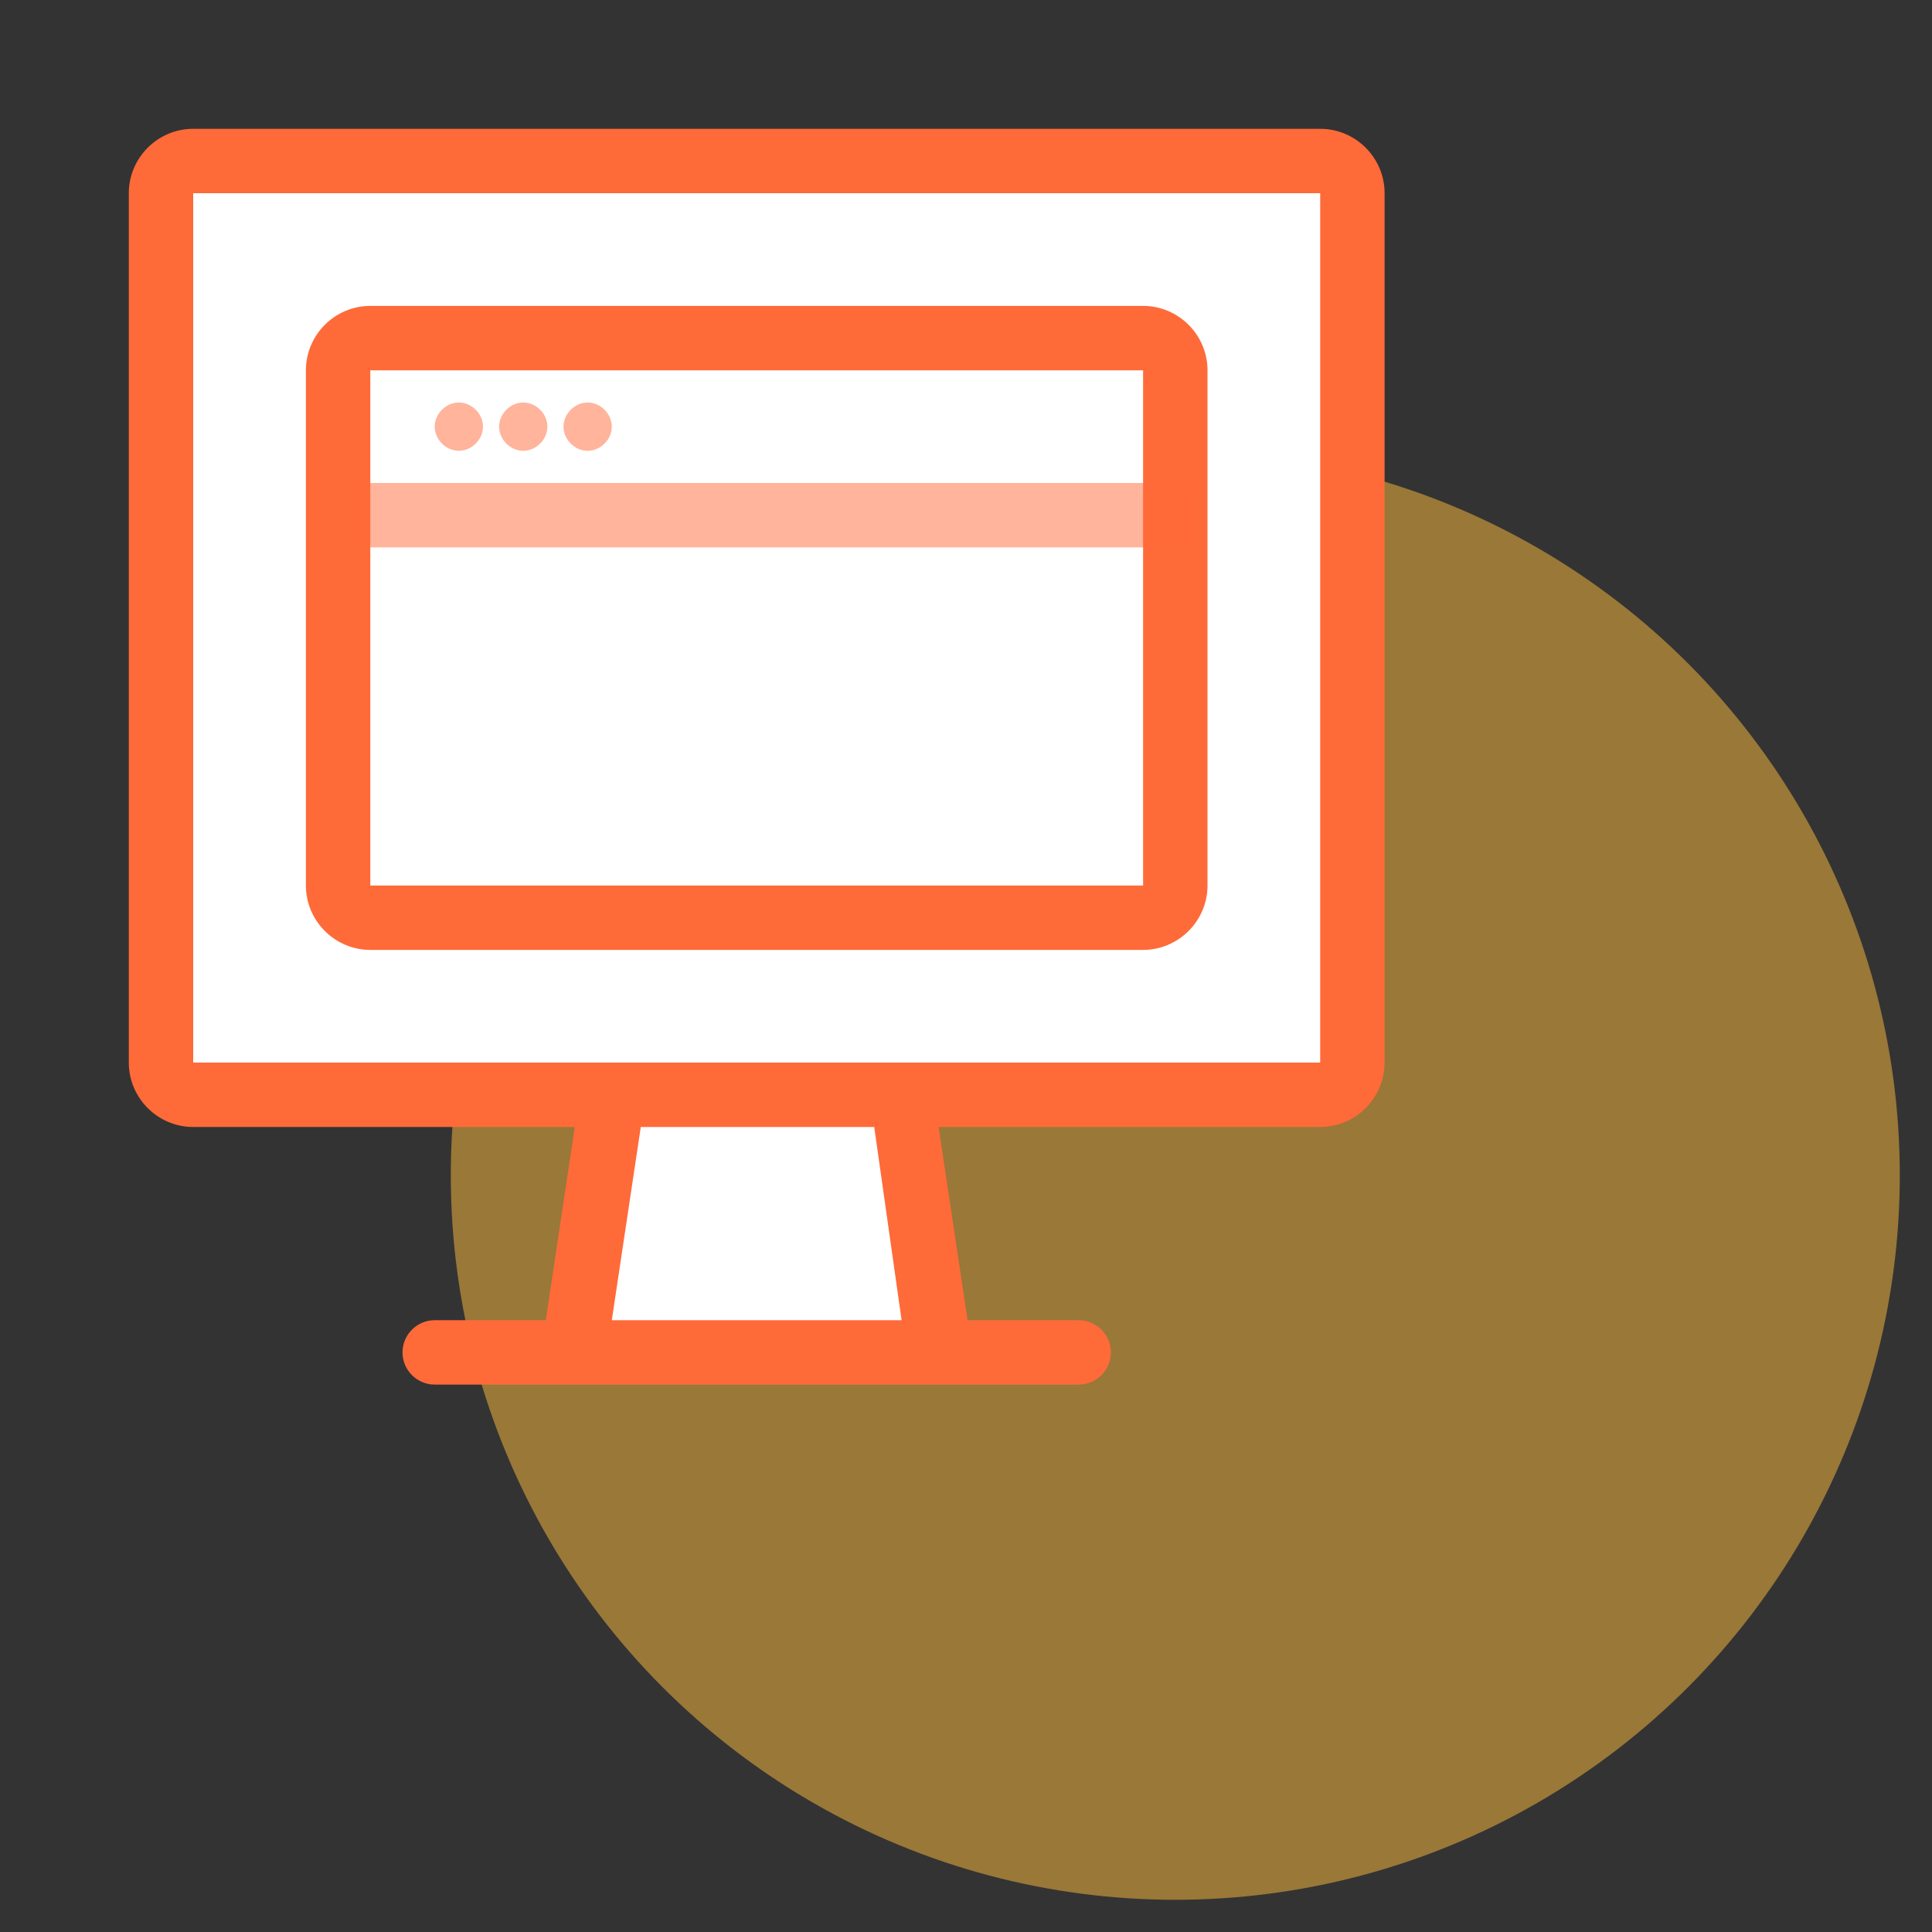 <?xml version="1.0" encoding="UTF-8"?> <svg xmlns="http://www.w3.org/2000/svg" width="120" height="120" viewBox="0 0 120 120"><rect x="0" y="0" width="120" height="120" fill="#333333" stroke="none"/><style type="text/css">.st0{fill:#FFBF3F;} .st1{fill:#267FFC;} .st2{fill:#14E6AB;} .st3{fill:#FFFFFF;} .st4{fill:#D4E5FE;} .st5{fill:#EDEDED;} .st6{fill:#99EBD4;} .st7{fill:#7DB2FD;} .st8{opacity:0.5;} .st9{fill:#FFDFD4;} .st10{fill:#333333;} .st11{fill:#B2B2B2;} .st12{fill:#FFF2D9;} .st13{fill:#666666;} .st14{fill:#FF6A39;} .st15{fill:#FFE5B2;} .st16{fill:#FFC9B8;} .st17{opacity:0.7;fill:#14E6AB;} .st18{opacity:0.5;fill:#267FFC;} .st19{fill:#F5F5F5;} .st20{opacity:0.5;fill:#FFBF3F;} .st21{opacity:0.5;fill:#FF6A39;} .st22{fill:url(#SVGID_1_);} .st23{fill:url(#SVGID_2_);}</style><circle class="st20" cx="73" cy="73" r="45"></circle><path class="st3" d="M38 68l-2.3 16h22.6l-2.3-16zM82 10h-70c-1.1 0-2 .9-2 2v54c0 1.1.9 2 2 2h70c1.1 0 2-.9 2-2v-54c0-1.1-.9-2-2-2z"></path><path class="st14" d="M82 8h-70c-2.2 0-4 1.8-4 4v54c0 2.2 1.8 4 4 4h23.7l-1.8 12h-6.9c-1.1 0-2 .9-2 2s.9 2 2 2h40c1.1 0 2-.9 2-2s-.9-2-2-2h-6.9l-1.8-12h23.7c2.2 0 4-1.8 4-4v-54c0-2.2-1.8-4-4-4zm-26 74h-18l1.8-12h14.5l1.7 12zm26-16h-70v-54h70v54zM23 59h48c2.2 0 4-1.8 4-4v-32c0-2.2-1.8-4-4-4h-48c-2.2 0-4 1.8-4 4v32c0 2.2 1.8 4 4 4zm0-36h48v32h-48v-32z"></path><path class="st21" d="M30 26.5c0 .8-.7 1.5-1.5 1.5s-1.5-.7-1.5-1.5.7-1.5 1.5-1.5 1.5.7 1.5 1.5zm2.5-1.5c-.8 0-1.5.7-1.5 1.5s.7 1.5 1.5 1.5 1.5-.7 1.5-1.5-.7-1.5-1.5-1.5zm4 0c-.8 0-1.5.7-1.5 1.5s.7 1.5 1.5 1.5 1.5-.7 1.5-1.5-.7-1.5-1.5-1.5zm37.5 5h-52v4h52v-4z"></path></svg> 